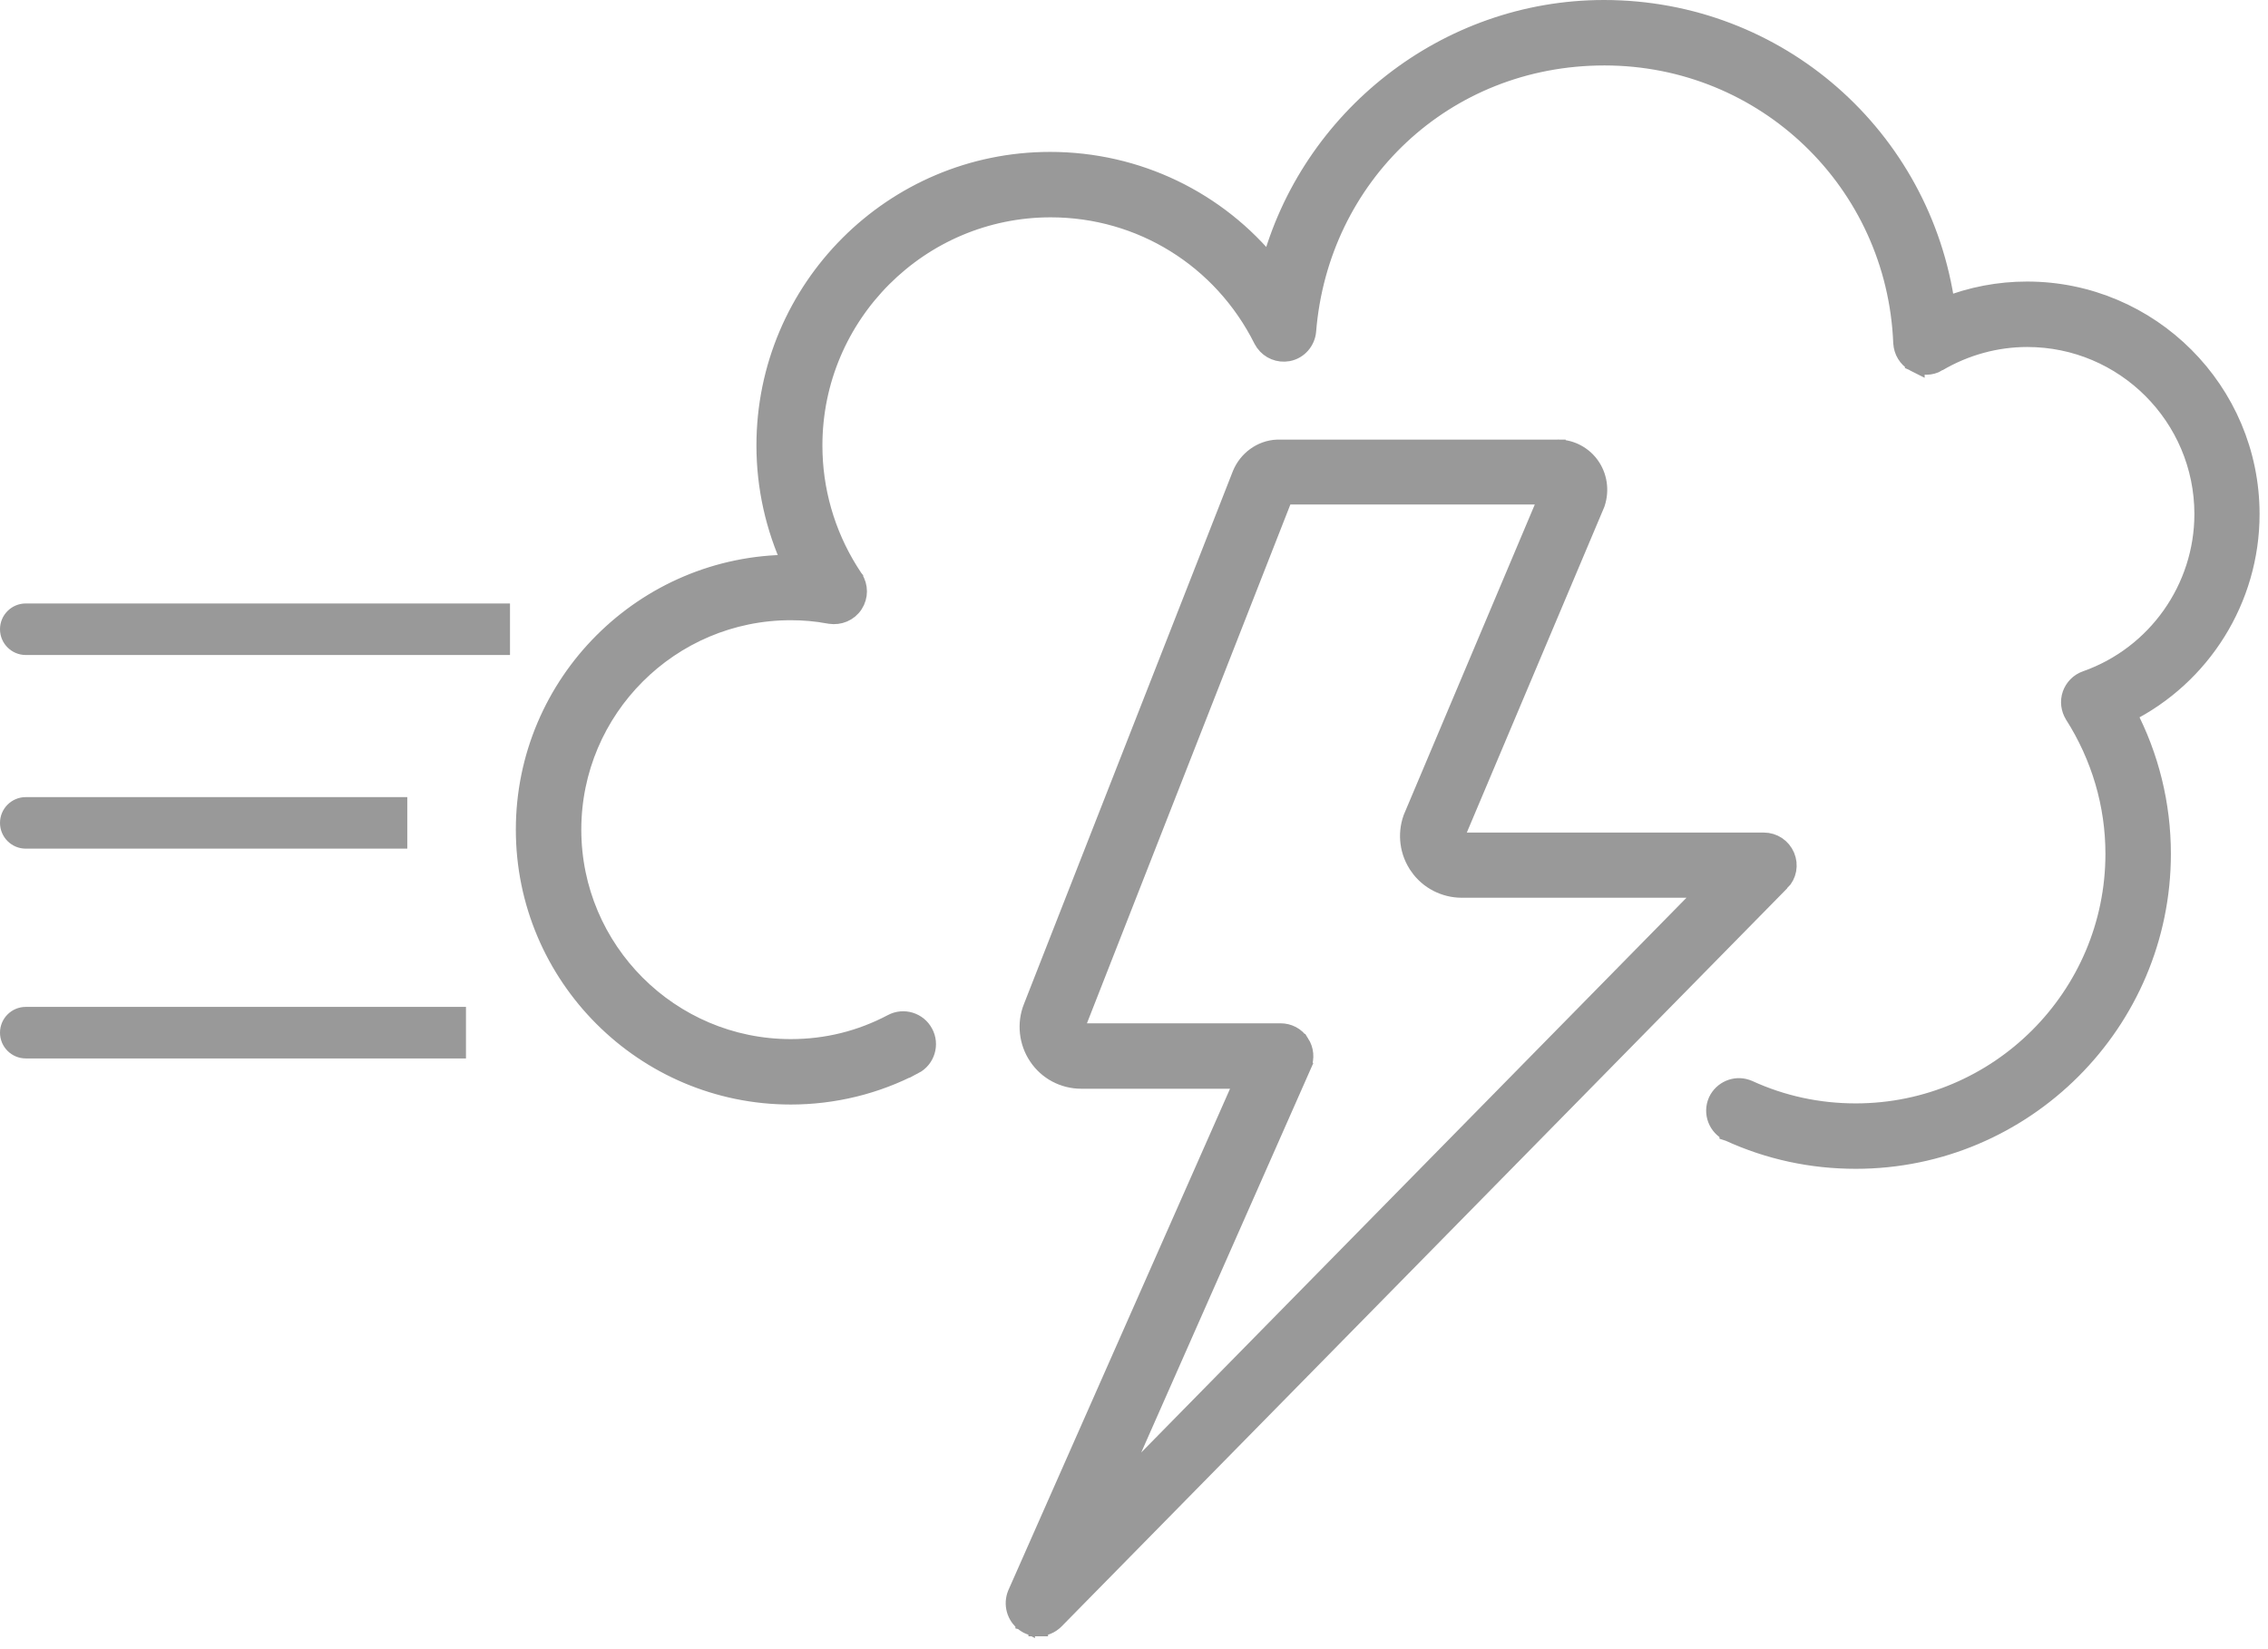 <svg xmlns="http://www.w3.org/2000/svg" fill="none" viewBox="0 0 88 64" height="64" width="88">
<g opacity="0.5">
<path stroke-width="0.75" stroke="#333333" fill="#333333" d="M60.374 17.436C60.863 17.405 61.367 17.641 61.674 18.054C61.988 18.477 62.067 19.02 61.906 19.516L61.9 19.53L61.895 19.546L56.466 32.405C56.461 32.425 56.458 32.454 56.463 32.487C56.465 32.506 56.47 32.523 56.476 32.538L56.498 32.578L56.505 32.587H56.504C56.548 32.651 56.609 32.685 56.694 32.685H68.441C68.803 32.685 69.125 32.903 69.266 33.236C69.406 33.569 69.338 33.952 69.081 34.209L69.08 34.208L40.921 62.857L40.919 62.859C40.745 63.033 40.518 63.121 40.29 63.124V63.125H40.279V63.124C40.11 63.122 39.934 63.072 39.784 62.963V62.964C39.782 62.963 39.78 62.961 39.778 62.959C39.777 62.958 39.775 62.957 39.773 62.956V62.955C39.426 62.704 39.309 62.252 39.465 61.87L39.469 61.861L48.302 41.876H41.953C41.279 41.876 40.653 41.545 40.28 40.983C39.91 40.433 39.833 39.721 40.076 39.108L48.185 18.421L48.188 18.414C48.416 17.863 48.944 17.462 49.557 17.435H60.374V17.436ZM49.808 19.212L41.753 39.759L41.754 39.76C41.72 39.851 41.733 39.92 41.773 39.979C41.823 40.05 41.898 40.087 41.964 40.087H49.688C49.978 40.087 50.269 40.224 50.438 40.498H50.44C50.593 40.738 50.637 41.057 50.508 41.34L50.509 41.341L43.106 58.098L66.331 34.464H56.715C56.065 34.464 55.439 34.146 55.065 33.606V33.605C54.684 33.067 54.597 32.38 54.812 31.771L54.816 31.76L54.82 31.75L60.117 19.203H49.827L49.808 19.212Z"></path>
<path stroke-width="0.75" stroke="#333333" fill="#333333" d="M62.233 0.375C68.992 0.375 74.568 5.34 75.485 11.904C76.494 11.505 77.567 11.301 78.648 11.301C83.419 11.301 87.298 15.181 87.298 19.951C87.298 23.248 85.415 26.232 82.515 27.678C83.398 29.36 83.857 31.228 83.857 33.133C83.857 39.66 78.543 44.984 72.005 44.984C70.299 44.984 68.645 44.63 67.098 43.921L67.092 43.919V43.918C66.655 43.708 66.453 43.193 66.651 42.743L66.656 42.731C66.853 42.322 67.318 42.12 67.746 42.259L67.832 42.291L67.837 42.293C69.149 42.894 70.55 43.195 72.005 43.195C77.547 43.195 82.067 38.685 82.067 33.133C82.067 31.22 81.517 29.356 80.483 27.73L80.481 27.726C80.342 27.5 80.302 27.216 80.394 26.956C80.48 26.716 80.672 26.5 80.945 26.406C83.685 25.44 85.518 22.838 85.519 19.951C85.519 16.166 82.443 13.091 78.658 13.091C77.439 13.091 76.236 13.424 75.181 14.045L75.182 14.046C74.912 14.207 74.575 14.209 74.303 14.054V14.055C74.301 14.054 74.3 14.053 74.299 14.052C74.295 14.049 74.29 14.048 74.286 14.046V14.044C74.018 13.893 73.852 13.612 73.835 13.308L73.834 13.303C73.582 7.058 68.498 2.165 62.254 2.165C56.009 2.165 51.177 6.843 50.693 12.839V12.843C50.659 13.225 50.379 13.571 49.971 13.646C49.627 13.708 49.284 13.566 49.084 13.29L49.007 13.164C47.427 10.015 44.272 8.059 40.766 8.059C35.681 8.059 31.535 12.196 31.535 17.29C31.535 19.023 32.018 20.702 32.927 22.165L33.114 22.455L33.118 22.46V22.461C33.312 22.761 33.312 23.139 33.118 23.439C32.916 23.752 32.556 23.887 32.217 23.836L32.204 23.834V23.833C31.667 23.734 31.17 23.694 30.683 23.694C25.993 23.694 22.18 27.508 22.18 32.197C22.18 36.886 25.993 40.7 30.683 40.7C32.077 40.7 33.4 40.372 34.624 39.725C35.053 39.495 35.601 39.654 35.835 40.096C36.069 40.527 35.909 41.081 35.461 41.315L35.46 41.313C33.991 42.09 32.342 42.489 30.683 42.489C25.007 42.489 20.39 37.872 20.39 32.197C20.39 26.522 25.007 21.904 30.683 21.904C30.703 21.904 30.723 21.904 30.743 21.904C30.077 20.464 29.725 18.894 29.725 17.29C29.725 11.209 34.664 6.27 40.745 6.27C44.124 6.27 47.238 7.795 49.297 10.352C50.822 4.602 56.114 0.375 62.233 0.375Z"></path>
<path fill="#333333" d="M1 23.419C0.448 23.419 0 23.866 0 24.419C0 24.971 0.448 25.419 1 25.419V24.419V23.419ZM1 24.419V25.419H19.788V24.419V23.419H1V24.419Z"></path>
<path fill="#333333" d="M1 30.934C0.448 30.934 0 31.382 0 31.934C0 32.486 0.448 32.934 1 32.934V31.934V30.934ZM1 31.934V32.934H15.803V31.934V30.934H1V31.934Z"></path>
<path fill="#333333" d="M1 39.075C0.448 39.075 0 39.523 0 40.075C0 40.628 0.448 41.075 1 41.075V40.075V39.075ZM1 40.075V41.075H18.08V40.075V39.075H1V40.075Z"></path>
</g>
</svg>
